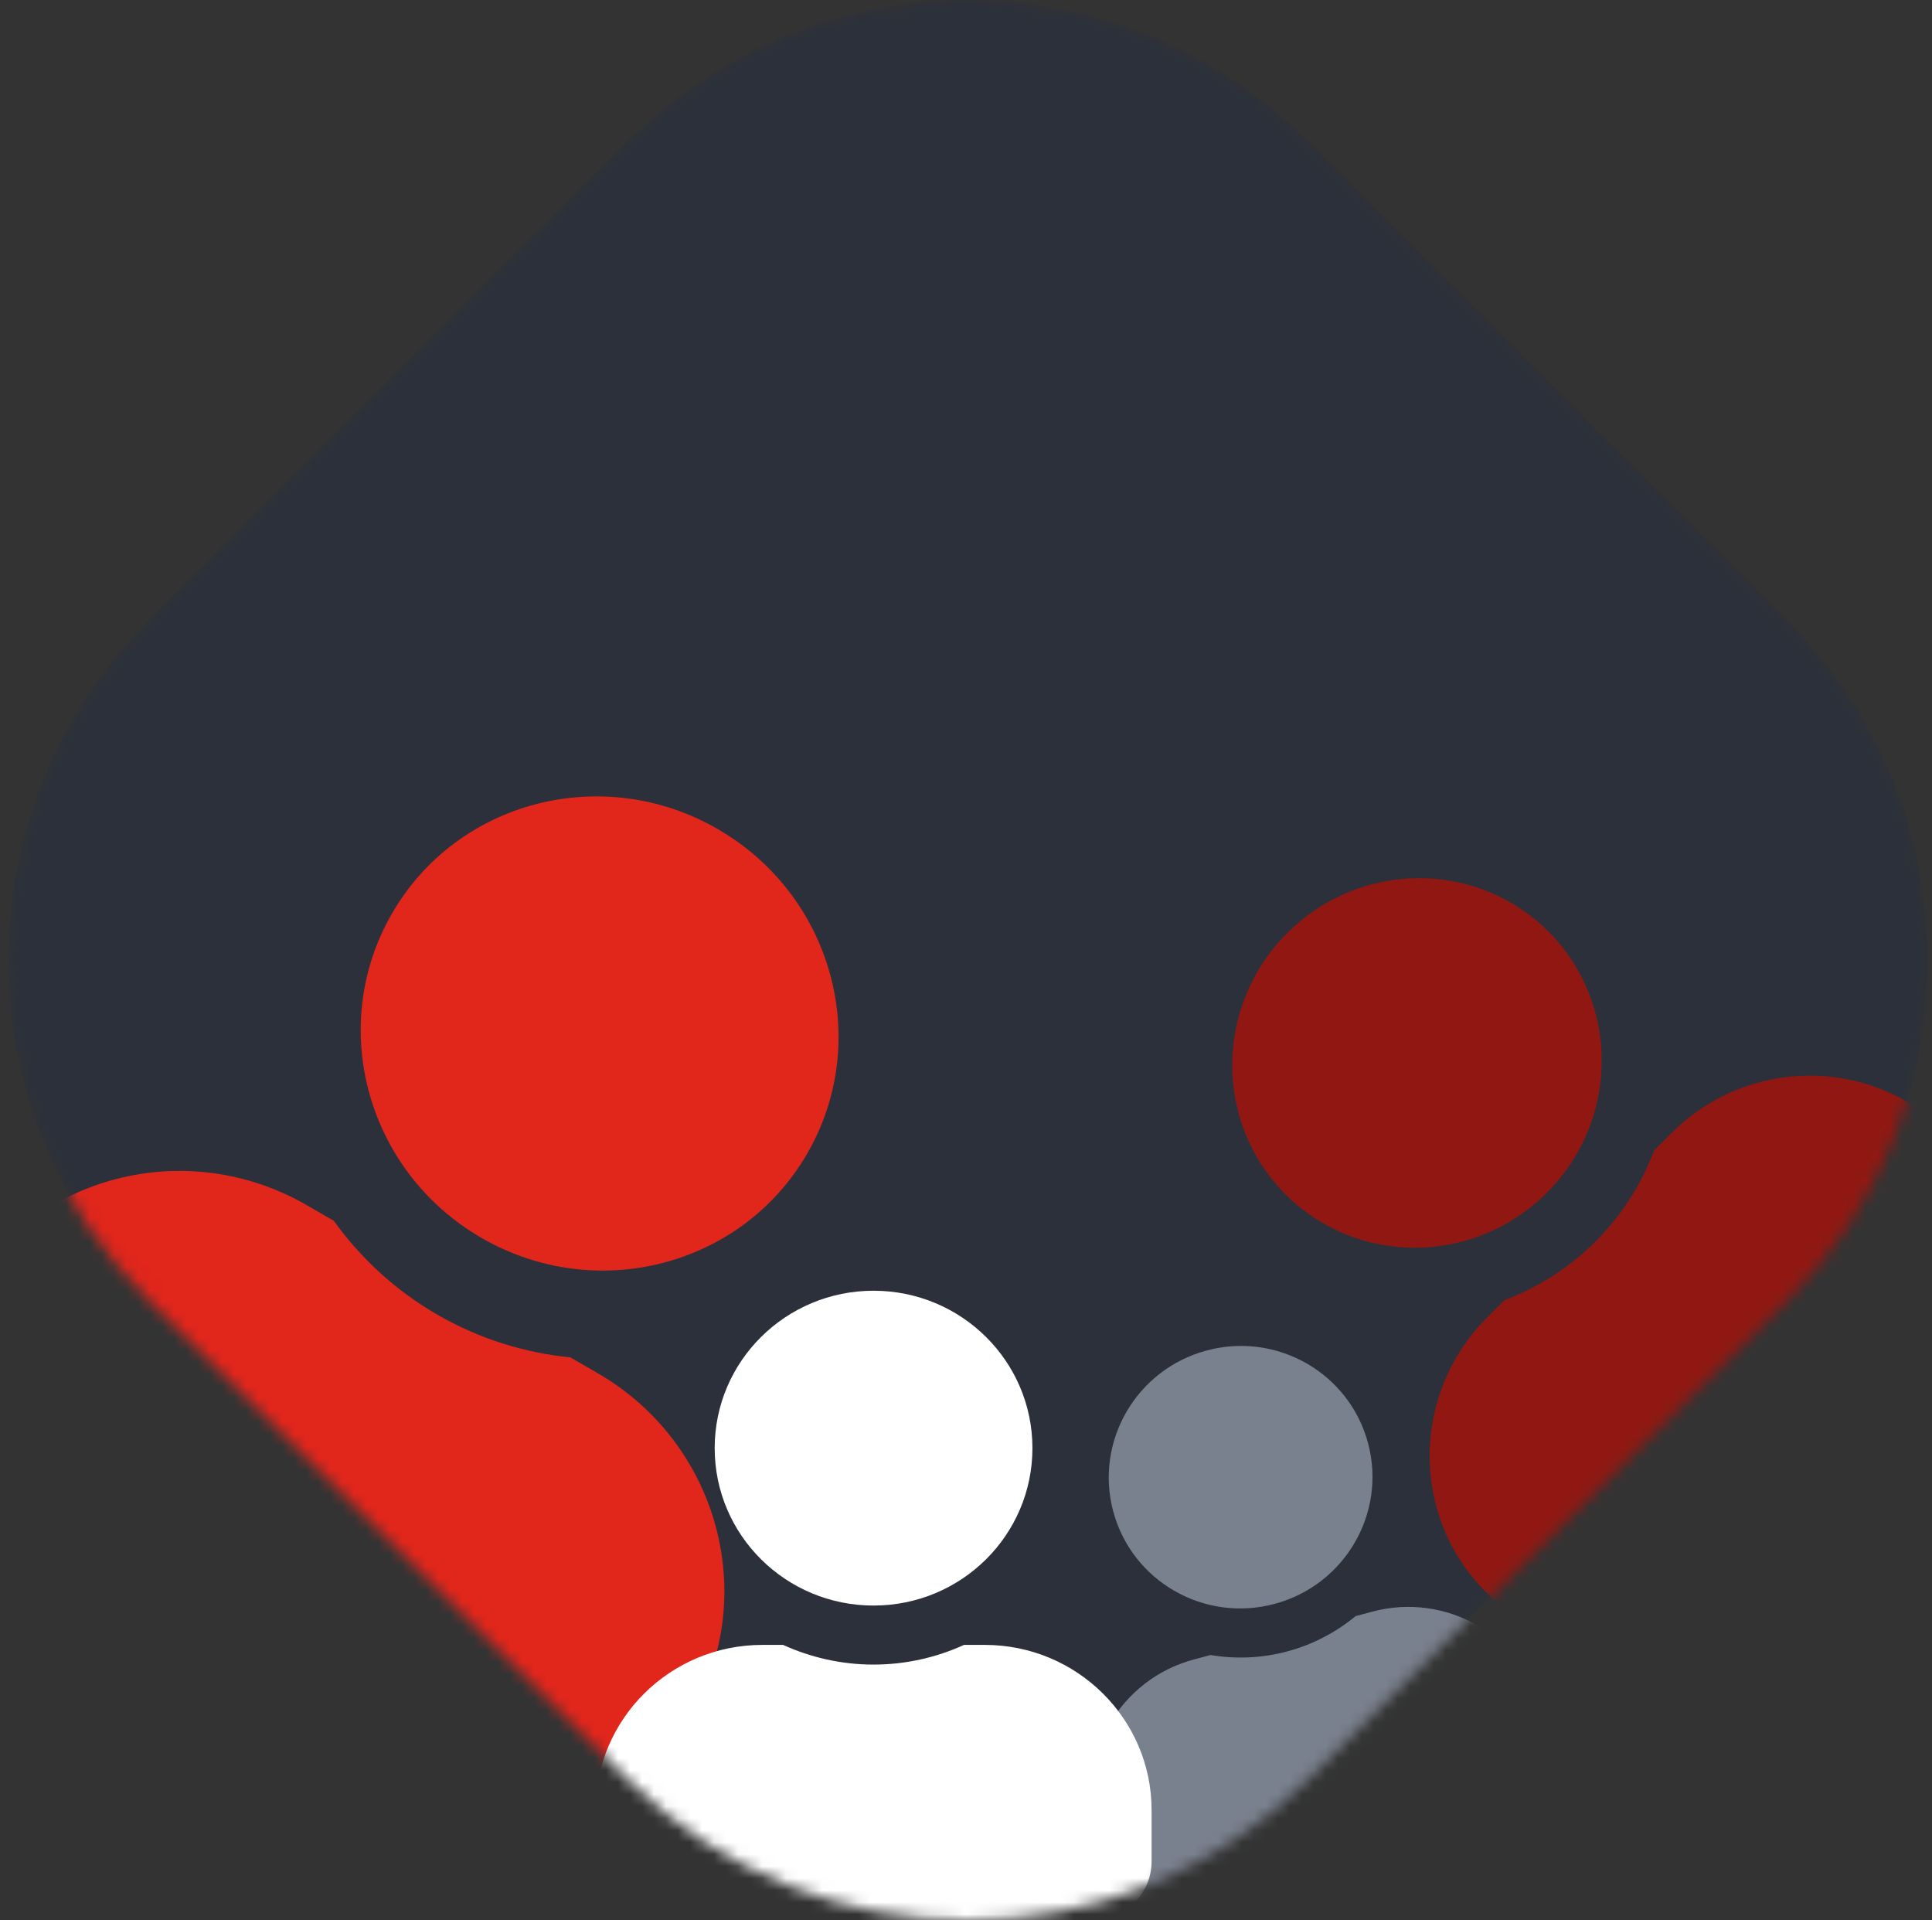 <svg width="161" height="160" viewBox="0 0 161 160" fill="none" xmlns="http://www.w3.org/2000/svg">
<rect x="0" y="0" width="161" height="160" fill="#333333" stroke="none"/>
<mask id="mask0_3461_2279" style="mask-type:alpha" maskUnits="userSpaceOnUse" x="0" y="0" width="161" height="160">
<path d="M12.417 108.37C-3.251 92.702 -3.251 67.298 12.417 51.63L52.296 11.751C67.964 -3.917 93.368 -3.917 109.036 11.751L148.915 51.63C164.583 67.298 164.583 92.702 148.915 108.37L109.036 148.249C93.368 163.917 67.964 163.917 52.296 148.249L12.417 108.37Z" fill="#111317"/>
</mask>
<g mask="url(#mask0_3461_2279)">
<path d="M12.417 108.37C-3.251 92.702 -3.251 67.298 12.417 51.63L52.296 11.751C67.964 -3.917 93.368 -3.917 109.036 11.751L148.915 51.63C164.583 67.298 164.583 92.702 148.915 108.37L109.036 148.249C93.368 163.917 67.964 163.917 52.296 148.249L12.417 108.37Z" fill="#2B303A"/>
<path fill-rule="evenodd" clip-rule="evenodd" d="M114.002 120.231C115.564 126.062 112.078 132.061 106.213 133.633C100.349 135.204 94.33 131.752 92.768 125.921C91.206 120.09 94.692 114.091 100.556 112.519C106.42 110.948 112.439 114.4 114.002 120.231ZM129.389 145.809C129.975 147.994 128.667 150.245 126.469 150.834L97.272 158.657C95.074 159.246 92.816 157.951 92.23 155.765L91.311 152.335C89.671 146.215 93.334 139.912 99.489 138.263L100.874 137.892C102.949 138.238 105.118 138.169 107.274 137.591C109.431 137.013 111.351 135.986 112.967 134.651L114.352 134.28C120.507 132.631 126.83 136.258 128.47 142.378L129.389 145.809Z" fill="#7A818E"/>
<path fill-rule="evenodd" clip-rule="evenodd" d="M67.276 96.1C61.843 105.51 49.692 108.663 40.133 103.144C30.573 97.625 27.229 85.525 32.662 76.115C38.095 66.705 50.245 63.552 59.805 69.071C69.364 74.59 72.709 86.69 67.276 96.1ZM54.436 148.315C52.4 151.842 47.841 153.025 44.258 150.957L-3.337 123.478C-6.92 121.409 -8.175 116.869 -6.138 113.342L-2.941 107.805C2.76 97.93 15.526 94.617 25.559 100.409L27.817 101.712C30.048 104.811 32.929 107.503 36.444 109.533C39.96 111.563 43.745 112.719 47.531 113.094L49.788 114.398C59.821 120.19 63.335 132.902 57.633 142.778L54.436 148.315Z" fill="#E1261C"/>
<path fill-rule="evenodd" clip-rule="evenodd" d="M86.036 120.656C86.036 127.9 80.109 133.771 72.796 133.771C65.484 133.771 59.557 127.9 59.557 120.656C59.557 113.412 65.484 107.541 72.796 107.541C80.109 107.541 86.036 113.412 86.036 120.656ZM95.966 155.082C95.966 157.797 93.742 160 91.001 160H54.592C51.851 160 49.627 157.797 49.627 155.082V150.82C49.627 143.217 55.854 137.049 63.529 137.049H65.256C67.563 138.094 70.107 138.689 72.796 138.689C75.486 138.689 78.04 138.094 80.337 137.049H82.064C89.739 137.049 95.966 143.217 95.966 150.82V155.082Z" fill="white"/>
<path fill-rule="evenodd" clip-rule="evenodd" d="M129.034 77.612C135.01 83.588 134.95 93.334 128.901 99.383C122.852 105.432 113.106 105.491 107.13 99.515C101.155 93.539 101.214 83.794 107.263 77.745C113.312 71.695 123.058 71.636 129.034 77.612ZM165.648 97.799C167.887 100.038 167.865 103.695 165.598 105.963L135.481 136.079C133.214 138.347 129.557 138.369 127.317 136.129L123.801 132.613C117.529 126.341 117.591 116.102 123.94 109.754L125.369 108.325C128.139 107.279 130.734 105.664 132.958 103.44C135.183 101.215 136.806 98.612 137.843 95.85L139.272 94.421C145.621 88.073 155.86 88.011 162.131 94.282L165.648 97.799Z" fill="#911812"/>
</g>
</svg>
